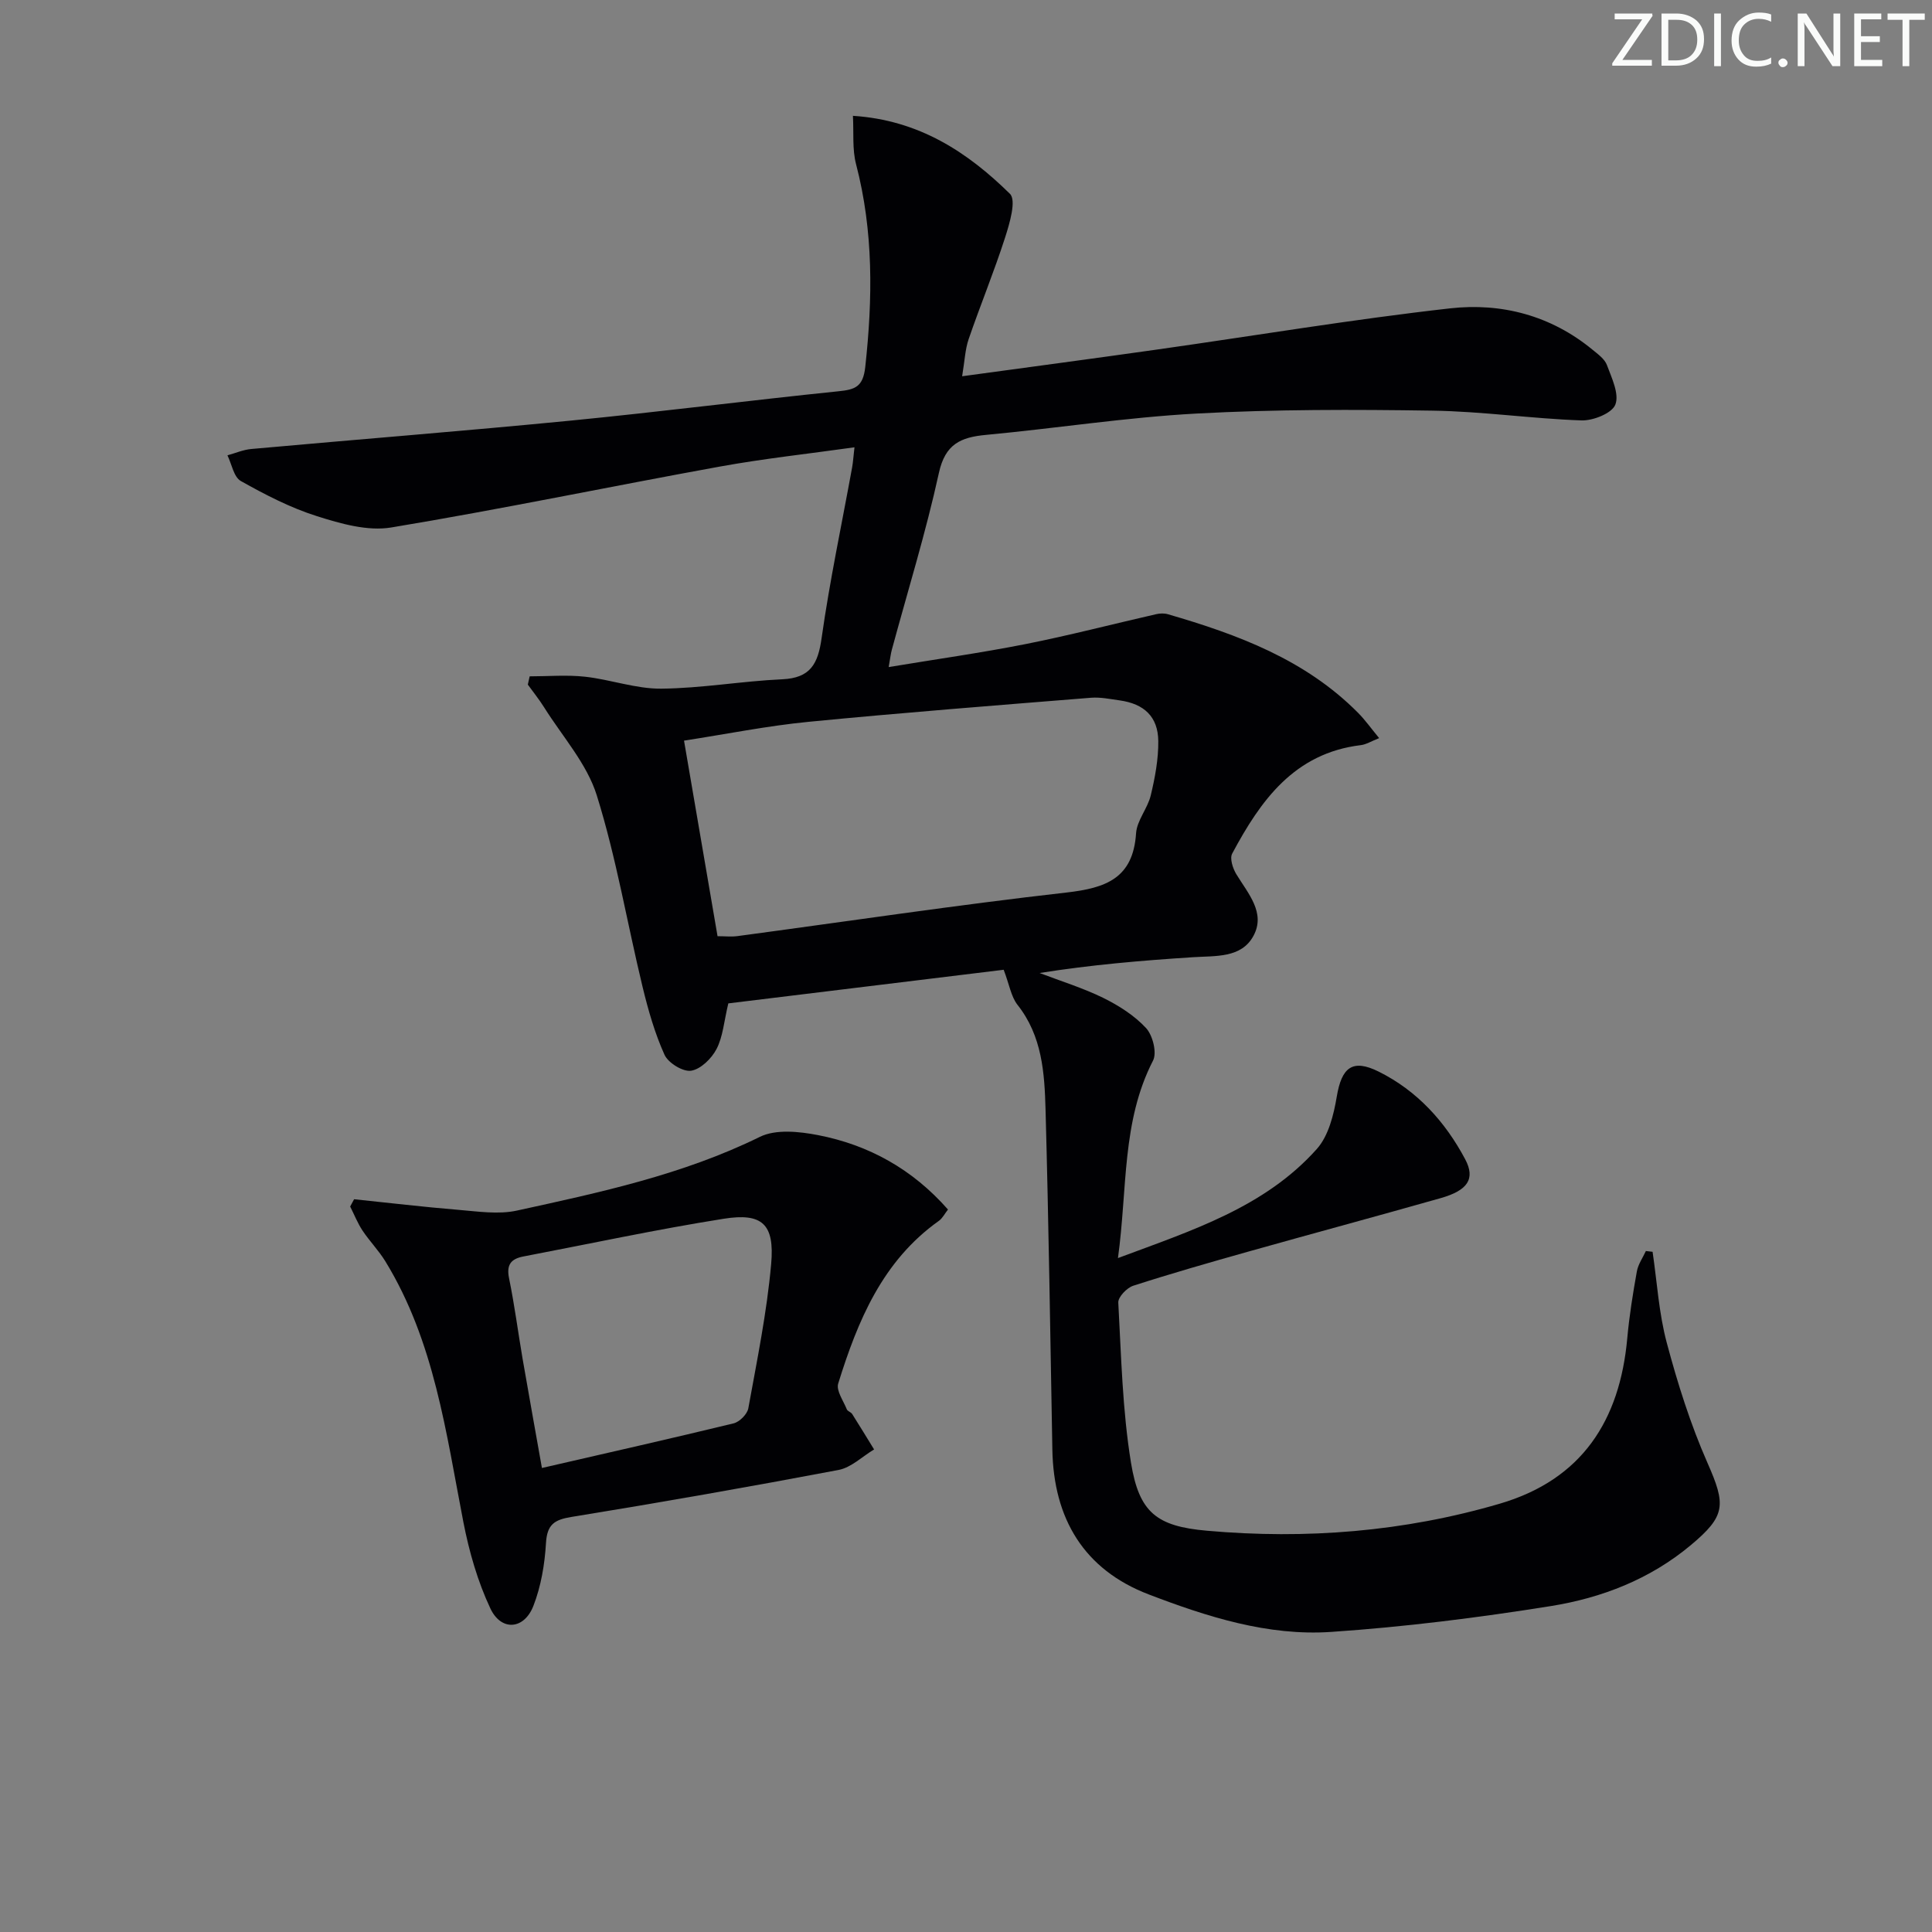 <svg enable-background="new 0 0 400 400" viewBox="0 0 400 400" xmlns="http://www.w3.org/2000/svg"><rect x="0" y="0" width="400" height="400" fill="#808080" stroke="none"/><g fill="#fafbfa"><path d="m342.2 3.2-6.3 9.2h6.1v1.2h-8.2v-.5l6.2-9.1h-5.7v-1.2h7.8v.4z"/><path d="m344 13.7v-10.9h3.1c1.6 0 3 .5 4.1 1.4 1.1 1 1.6 2.2 1.6 3.9s-.5 3-1.6 4-2.5 1.5-4.2 1.5h-3zm1.4-9.6v8.4h1.6c1.4 0 2.5-.4 3.2-1.1.8-.8 1.2-1.8 1.2-3.2s-.4-2.4-1.2-3.1-1.8-1-3.1-1z"/><path d="m356.3 2.8v10.9h-1.4v-10.9z"/><path d="m366.6 13.2c-.8.4-1.8.6-3 .6-1.6 0-2.8-.5-3.7-1.5s-1.4-2.3-1.4-3.9c0-1.7.5-3.2 1.6-4.2s2.4-1.6 4-1.6c1 0 1.9.1 2.6.4v1.5c-.8-.4-1.6-.6-2.6-.6-1.2 0-2.2.4-3 1.2s-1.1 1.9-1.1 3.3c0 1.3.4 2.3 1.1 3.1s1.6 1.1 2.8 1.1c1.1 0 2-.2 2.8-.7v1.3z"/><path d="m368.2 13c0-.3.1-.5.3-.6.2-.2.4-.3.6-.3.3 0 .5.1.7.3s.3.4.3.6-.1.5-.3.6c-.2.2-.4.3-.7.3s-.5-.1-.6-.3c-.2-.2-.3-.4-.3-.6z"/><path d="m381.1 13.7h-1.7l-5.5-8.4c-.2-.2-.3-.5-.4-.7 0 .2.1.8.1 1.5v7.6h-1.4v-10.9h1.8l5.3 8.3c.3.4.4.6.4.8 0-.3-.1-.8-.1-1.6v-7.5h1.4v10.9z"/><path d="m389.7 13.7h-5.8v-10.9h5.6v1.2h-4.2v3.5h3.9v1.2h-3.9v3.7h4.4z"/><path d="m398.4 4.1h-3.1v9.6h-1.4v-9.6h-3.1v-1.3h7.7v1.3z"/></g><path d="m207.8 200.78c-19.06 2.33-38.27 4.67-57.01 6.96-.9 3.75-1.11 6.88-2.43 9.43-1.02 1.98-3.28 4.2-5.27 4.51-1.69.27-4.74-1.61-5.51-3.3-2.02-4.47-3.39-9.3-4.55-14.09-3.19-13.2-5.43-26.68-9.47-39.61-2.05-6.58-7.14-12.22-10.91-18.24-1.02-1.63-2.24-3.14-3.37-4.7.13-.57.26-1.14.38-1.71 3.83 0 7.7-.34 11.49.08 5.27.58 10.48 2.51 15.71 2.47 8.36-.07 16.7-1.56 25.07-1.94 5.87-.26 7.43-3.19 8.18-8.56 1.67-11.82 4.17-23.53 6.31-35.29.2-1.1.26-2.22.49-4.18-9.6 1.35-18.8 2.34-27.88 3.99-22.7 4.12-45.29 8.84-68.04 12.61-4.89.81-10.47-.79-15.39-2.35-5.48-1.73-10.7-4.44-15.74-7.27-1.46-.82-1.88-3.49-2.77-5.32 1.64-.45 3.26-1.16 4.93-1.31 22.02-1.99 44.06-3.72 66.06-5.87 18.52-1.81 36.99-4.18 55.51-6.08 3.44-.35 5.1-.9 5.55-5.02 1.55-14.14 1.73-28.09-1.9-41.99-.81-3.09-.46-6.49-.65-10.02 13.71.88 23.76 7.55 32.51 16.15 1.36 1.34-.07 6.13-1.01 9.06-2.28 7.08-5.12 13.98-7.54 21.02-.73 2.12-.81 4.46-1.35 7.69 13.9-1.9 27.17-3.66 40.42-5.54 20.21-2.86 40.35-6.24 60.62-8.52 10.61-1.19 20.85 1.47 29.43 8.53 1.14.94 2.56 1.94 3.03 3.22.99 2.67 2.59 5.98 1.74 8.18-.69 1.79-4.61 3.36-7.04 3.27-10.28-.36-20.53-1.87-30.81-2.02-16.28-.25-32.6-.28-48.85.6-14.57.79-29.06 3.06-43.61 4.42-5.23.49-8.43 1.89-9.74 7.87-2.7 12.32-6.44 24.4-9.74 36.59-.25.92-.35 1.88-.66 3.61 9.76-1.62 19.08-2.93 28.29-4.75 9.08-1.8 18.06-4.14 27.09-6.2.77-.18 1.68-.21 2.43.01 14.47 4.2 28.45 9.39 39.37 20.41 1.47 1.48 2.68 3.2 4.37 5.24-1.71.68-2.71 1.32-3.78 1.45-13.8 1.66-20.78 11.47-26.65 22.46-.54 1.01.13 3.07.86 4.27 2.42 3.98 6.12 7.99 3.55 12.75-2.51 4.66-7.85 4.12-12.53 4.43-10.59.68-21.17 1.58-31.75 3.27 4.41 1.69 8.97 3.09 13.19 5.16 3.22 1.59 6.44 3.64 8.85 6.24 1.38 1.5 2.29 5.1 1.44 6.74-6.51 12.66-5.27 26.48-7.26 40.88 15.43-5.76 30.38-10.51 41.17-22.58 2.42-2.71 3.5-7.06 4.13-10.83 1.01-6.06 3.23-7.9 8.67-5.2 7.99 3.97 13.8 10.39 17.93 18.17 2.14 4.04.52 6.44-5.09 8.03-13.24 3.76-26.53 7.33-39.78 11.06-7.99 2.25-15.97 4.53-23.87 7.08-1.32.43-3.15 2.34-3.09 3.48.61 11.08.85 22.26 2.63 33.17 1.69 10.32 5.31 13.15 15.72 14.07 20.51 1.82 40.82.21 60.64-5.6 17-4.99 24.85-17.21 26.39-34.27.42-4.62 1.16-9.23 1.98-13.8.26-1.48 1.22-2.83 1.87-4.24.46.05.92.11 1.39.16.93 6.29 1.3 12.74 2.94 18.85 2.25 8.43 4.9 16.85 8.41 24.82 3.86 8.75 3.84 10.99-3.48 17.1-8.42 7.03-18.4 10.89-28.93 12.58-15.07 2.41-30.27 4.32-45.49 5.35-13.11.89-25.69-3.14-37.79-7.77-13.4-5.14-19.67-15.68-19.93-29.94-.42-23.47-.77-46.95-1.41-70.42-.21-7.61-.7-15.27-5.83-21.73-1.31-1.69-1.67-4.18-2.84-7.23zm-59.24-6.95c1.55 0 2.86.15 4.13-.02 22.69-3.04 45.34-6.44 68.09-9.02 8.17-.93 13.82-2.93 14.43-12.27.18-2.66 2.39-5.13 3.04-7.84.88-3.67 1.6-7.5 1.56-11.25-.05-5.04-2.93-7.71-7.98-8.42-1.97-.27-3.98-.7-5.93-.55-19.52 1.57-39.05 3.09-58.54 4.99-8.5.83-16.92 2.53-25.74 3.89 2.36 13.79 4.62 27 6.94 40.49z" fill="#010104"/><path d="m73.31 248.29c7.18.74 14.35 1.6 21.54 2.19 4.04.33 8.3 1 12.16.16 17.15-3.75 34.33-7.41 50.32-15.27 3.3-1.62 8.13-1.11 12.02-.36 10.53 2.04 19.58 7.06 26.92 15.41-.69.88-1.14 1.81-1.88 2.34-11.69 8.3-16.82 20.71-20.85 33.69-.45 1.46 1.07 3.56 1.78 5.33.16.41.85.57 1.11.97 1.54 2.43 3.03 4.89 4.54 7.34-2.44 1.46-4.73 3.75-7.36 4.25-18.37 3.48-36.8 6.72-55.26 9.72-3.59.58-5.08 1.56-5.31 5.41-.26 4.39-1.02 8.94-2.61 13.02-1.92 4.92-6.66 5.29-8.9.53-2.64-5.6-4.4-11.77-5.59-17.87-3.6-18.55-6-37.41-16.14-53.98-1.38-2.26-3.28-4.19-4.75-6.4-1.02-1.54-1.71-3.31-2.55-4.97.27-.49.54-1 .81-1.51zm38.89 55.64c13.62-3.14 26.68-6.08 39.69-9.24 1.23-.3 2.82-1.9 3.04-3.11 1.8-9.93 3.84-19.85 4.73-29.88.74-8.27-1.84-10.64-9.82-9.37-13.89 2.2-27.66 5.17-41.48 7.81-2.6.5-3.54 1.73-2.96 4.54 1.13 5.51 1.85 11.11 2.8 16.66 1.29 7.46 2.64 14.91 4 22.59z" fill="#010104"/></svg>